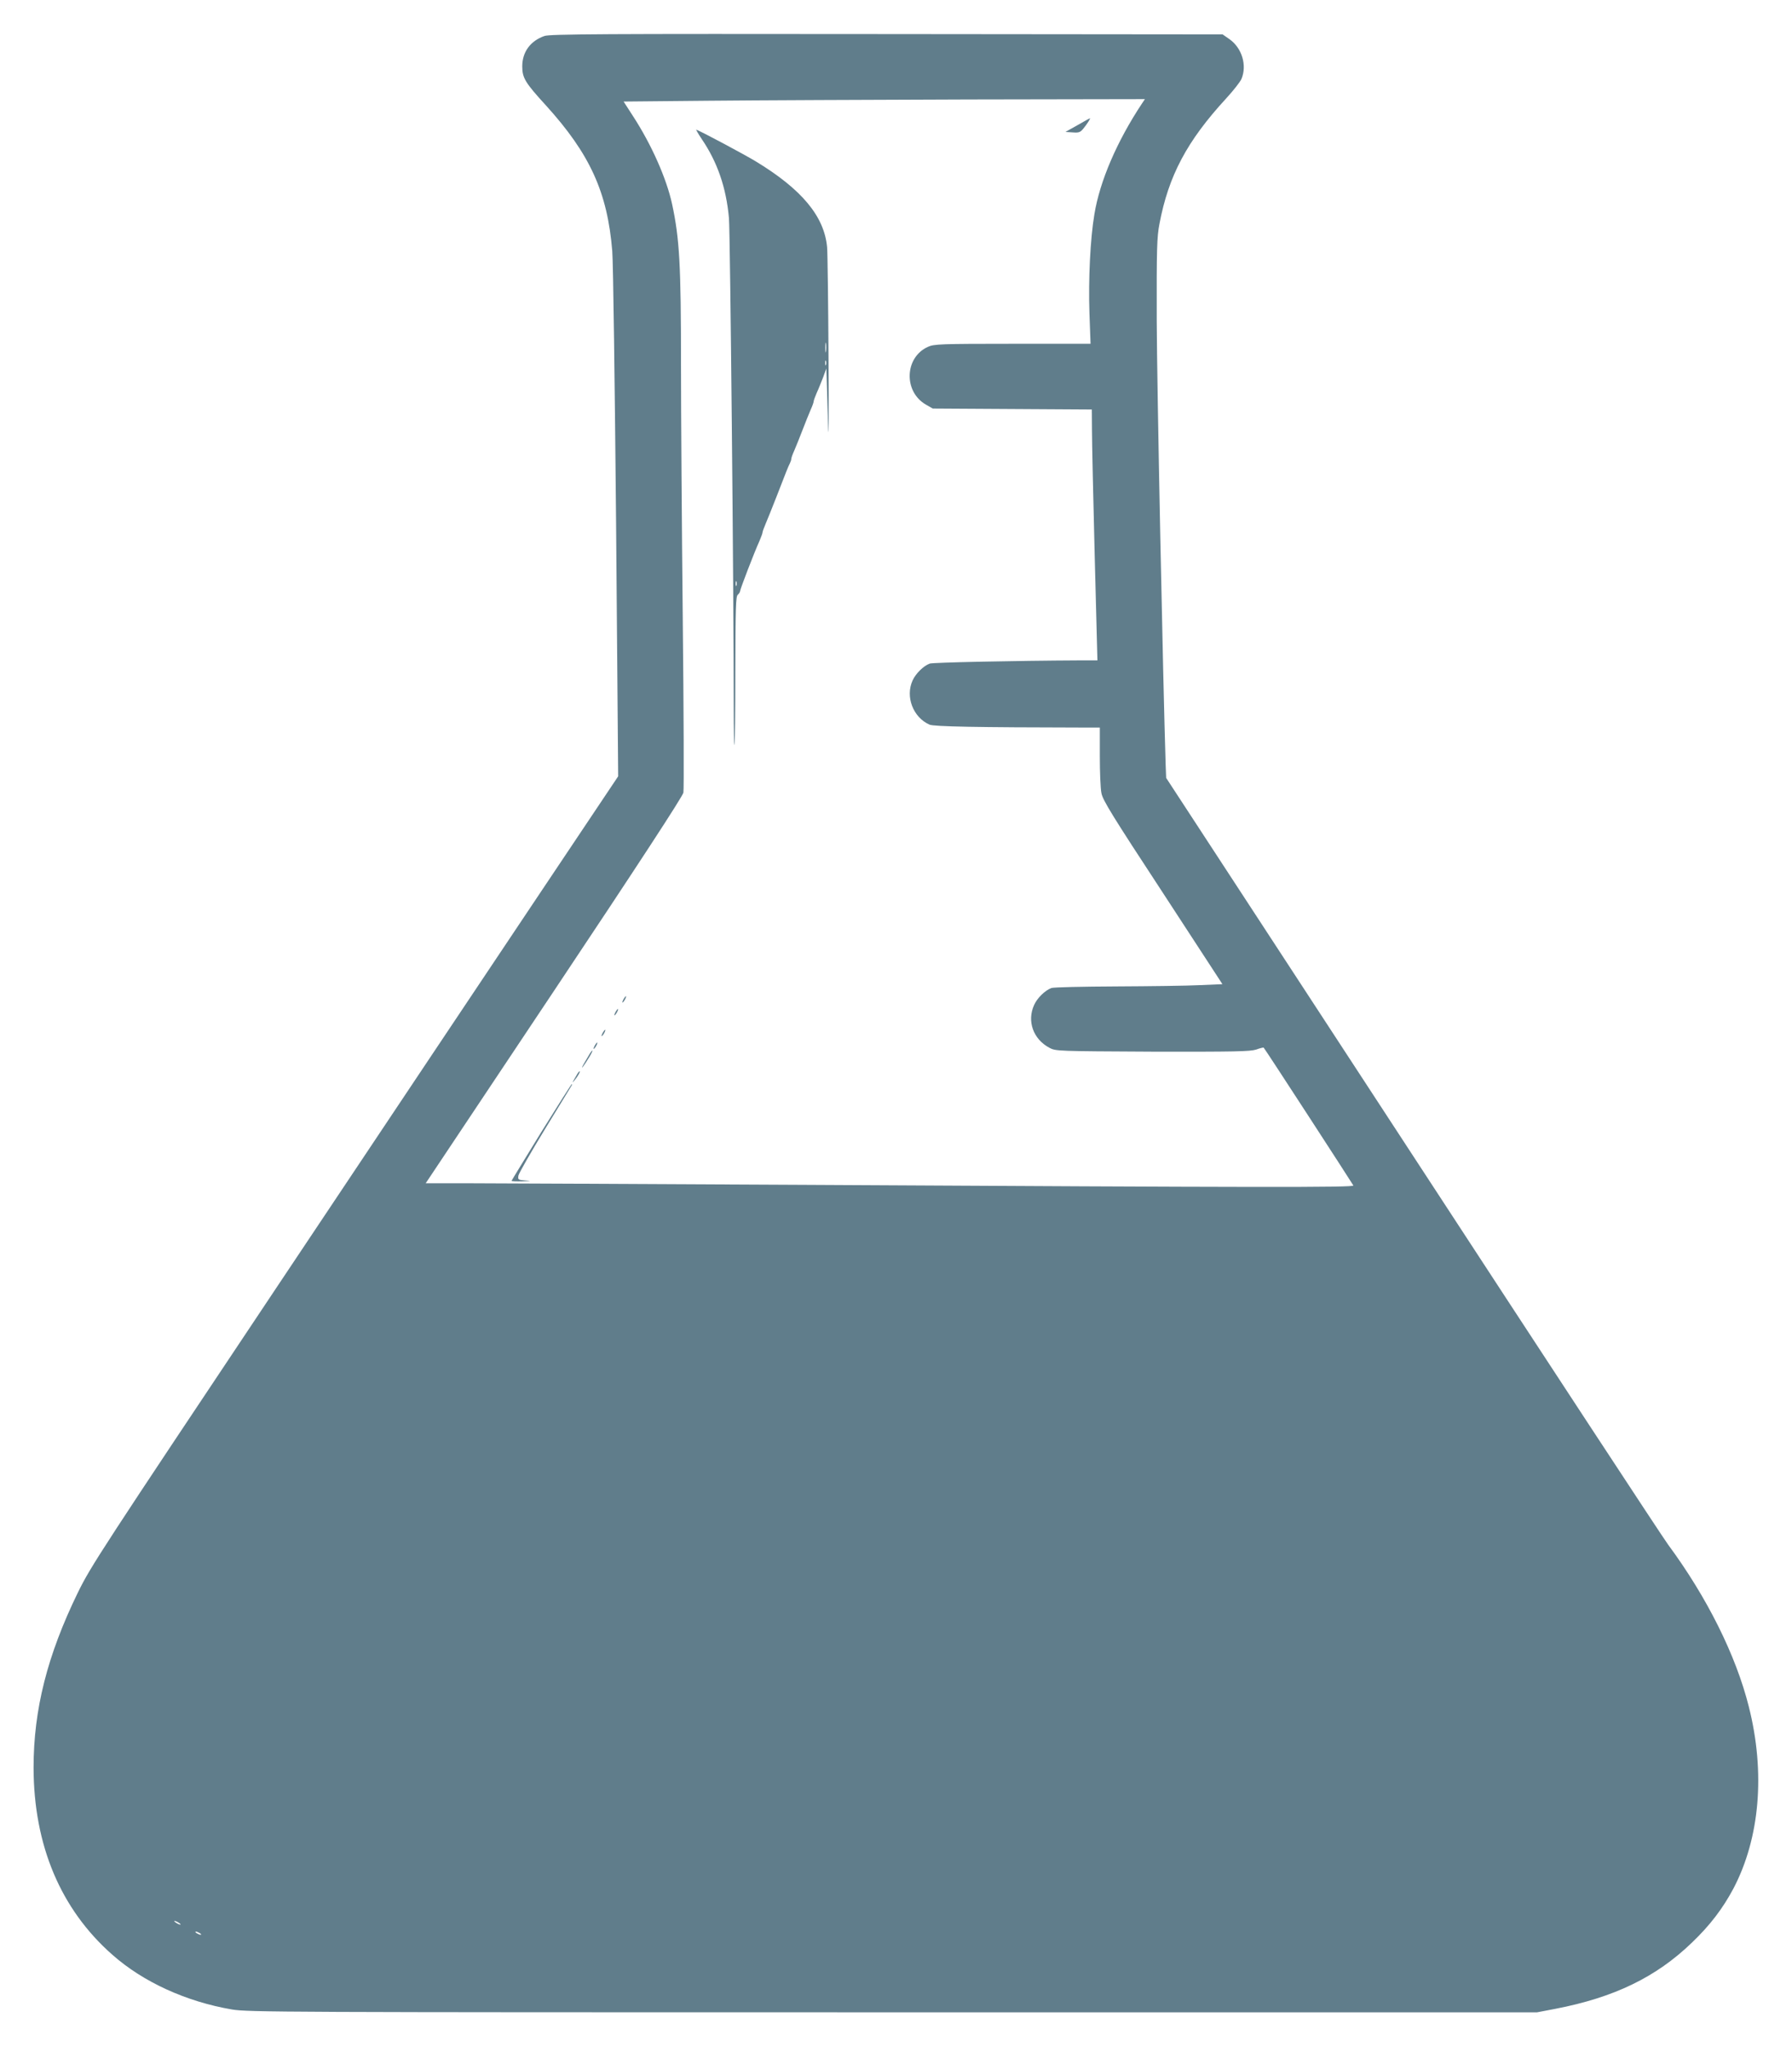 <?xml version="1.0" standalone="no"?>
<!DOCTYPE svg PUBLIC "-//W3C//DTD SVG 20010904//EN"
 "http://www.w3.org/TR/2001/REC-SVG-20010904/DTD/svg10.dtd">
<svg version="1.0" xmlns="http://www.w3.org/2000/svg"
 width="1121pt" height="1280pt" viewBox="0 0 1121 1280"
 preserveAspectRatio="xMidYMid meet">
<g transform="translate(0,1280) scale(0.1,-0.1)"
fill="#607d8b" stroke="none">
<path d="M3406 12575 c-89 -31 -139 -101 -139 -190 0 -72 18 -102 147 -243
277 -305 386 -545 416 -912 6 -69 16 -836 24 -1705 l13 -1580 -492 -735 c-270
-404 -1012 -1513 -1647 -2465 -1093 -1638 -1160 -1739 -1241 -1905 -191 -392
-277 -731 -277 -1095 1 -485 169 -885 493 -1170 192 -170 461 -293 747 -342
100 -17 303 -18 4135 -18 l4030 0 115 22 c368 71 630 198 854 414 113 108 193
213 260 339 165 315 200 724 96 1136 -81 323 -262 685 -505 1014 -35 47 -755
1145 -1601 2440 l-1539 2355 -3 75 c-17 535 -55 2395 -56 2785 -1 451 1 521
17 605 57 301 172 518 417 784 45 49 88 104 96 122 36 86 3 194 -75 249 l-43
30 -2101 2 c-1787 2 -2108 0 -2141 -12z m3738 -422 c-156 -235 -264 -485 -298
-693 -26 -156 -38 -408 -31 -617 l7 -193 -488 0 c-453 0 -492 -2 -529 -19
-147 -66 -154 -281 -12 -362 l42 -24 498 -3 497 -3 1 -132 c0 -73 8 -426 17
-785 l17 -652 -100 0 c-424 -2 -930 -13 -949 -20 -39 -14 -88 -63 -107 -105
-47 -102 3 -232 106 -277 28 -12 294 -17 958 -18 l107 0 0 -179 c0 -98 4 -202
10 -231 8 -44 66 -138 384 -623 l373 -572 -141 -6 c-77 -4 -313 -7 -523 -8
-210 -1 -393 -5 -406 -10 -40 -15 -89 -63 -108 -106 -46 -101 -6 -214 96 -268
39 -21 50 -21 644 -24 516 -1 611 1 649 13 24 9 45 14 47 12 8 -7 557 -853
561 -862 5 -13 -571 -12 -3431 4 -1028 5 -1983 10 -2121 10 l-251 0 803 1204
c523 784 805 1216 809 1239 4 19 2 509 -4 1088 -6 580 -11 1295 -11 1590 0
622 -9 786 -56 1004 -35 160 -129 372 -245 550 l-58 90 527 5 c290 3 1024 6
1631 8 l1103 2 -18 -27z m-6014 -11389 c0 -2 -9 0 -20 6 -11 6 -20 13 -20 16
0 2 9 0 20 -6 11 -6 20 -13 20 -16z m120 -54 c8 -5 11 -10 5 -10 -5 0 -17 5
-25 10 -8 5 -10 10 -5 10 6 0 17 -5 25 -10z"/>
<path d="M6740 12017 l-75 -42 45 -3 c39 -3 48 0 68 25 23 28 45 63 40 63 -2
0 -37 -19 -78 -43z"/>
<path d="M4390 11930 c98 -144 153 -304 170 -494 8 -94 30 -2347 30 -3065 0
-129 2 -232 5 -230 2 3 5 213 5 466 1 392 3 463 15 473 8 7 15 18 15 24 0 11
87 238 121 313 10 24 19 47 19 53 0 6 9 29 19 53 10 23 42 103 71 177 60 155
69 178 81 202 5 10 9 22 9 28 0 6 8 29 19 53 10 23 33 80 51 127 18 47 41 104
51 127 11 24 19 47 19 53 0 6 9 29 19 53 11 23 28 67 40 97 l20 55 2 -50 c1
-27 5 -160 9 -295 4 -146 5 16 3 400 -2 355 -6 671 -9 704 -18 194 -159 363
-450 539 -72 43 -322 177 -368 196 -4 2 11 -25 34 -59z m777 -1327 c-2 -16 -4
-5 -4 22 0 28 2 40 4 28 2 -13 2 -35 0 -50z m0 -85 c-3 -7 -5 -2 -5 12 0 14 2
19 5 13 2 -7 2 -19 0 -25z m-560 -1380 c-3 -7 -5 -2 -5 12 0 14 2 19 5 13 2
-7 2 -19 0 -25z"/>
<path d="M3900 6550 c-6 -11 -8 -20 -6 -20 3 0 10 9 16 20 6 11 8 20 6 20 -3
0 -10 -9 -16 -20z"/>
<path d="M3850 6470 c-6 -11 -8 -20 -6 -20 3 0 10 9 16 20 6 11 8 20 6 20 -3
0 -10 -9 -16 -20z"/>
<path d="M3770 6340 c-6 -11 -8 -20 -6 -20 3 0 10 9 16 20 6 11 8 20 6 20 -3
0 -10 -9 -16 -20z"/>
<path d="M3720 6260 c-6 -11 -8 -20 -6 -20 3 0 10 9 16 20 6 11 8 20 6 20 -3
0 -10 -9 -16 -20z"/>
<path d="M3688 6208 c-8 -13 -24 -41 -37 -63 -26 -47 3 -10 37 47 24 40 24 54
0 16z"/>
<path d="M3614 6088 c-4 -7 -14 -24 -22 -38 -14 -24 -13 -24 3 -5 20 24 37 55
31 55 -3 0 -8 -6 -12 -12z"/>
<path d="M3386 5720 c-102 -166 -186 -303 -186 -305 0 -3 30 -4 68 -3 56 1 59
2 19 5 -46 4 -48 5 -44 31 3 15 78 146 167 292 89 146 164 268 167 273 2 4 2
7 0 7 -3 0 -88 -135 -191 -300z"/>
</g>
</svg>
